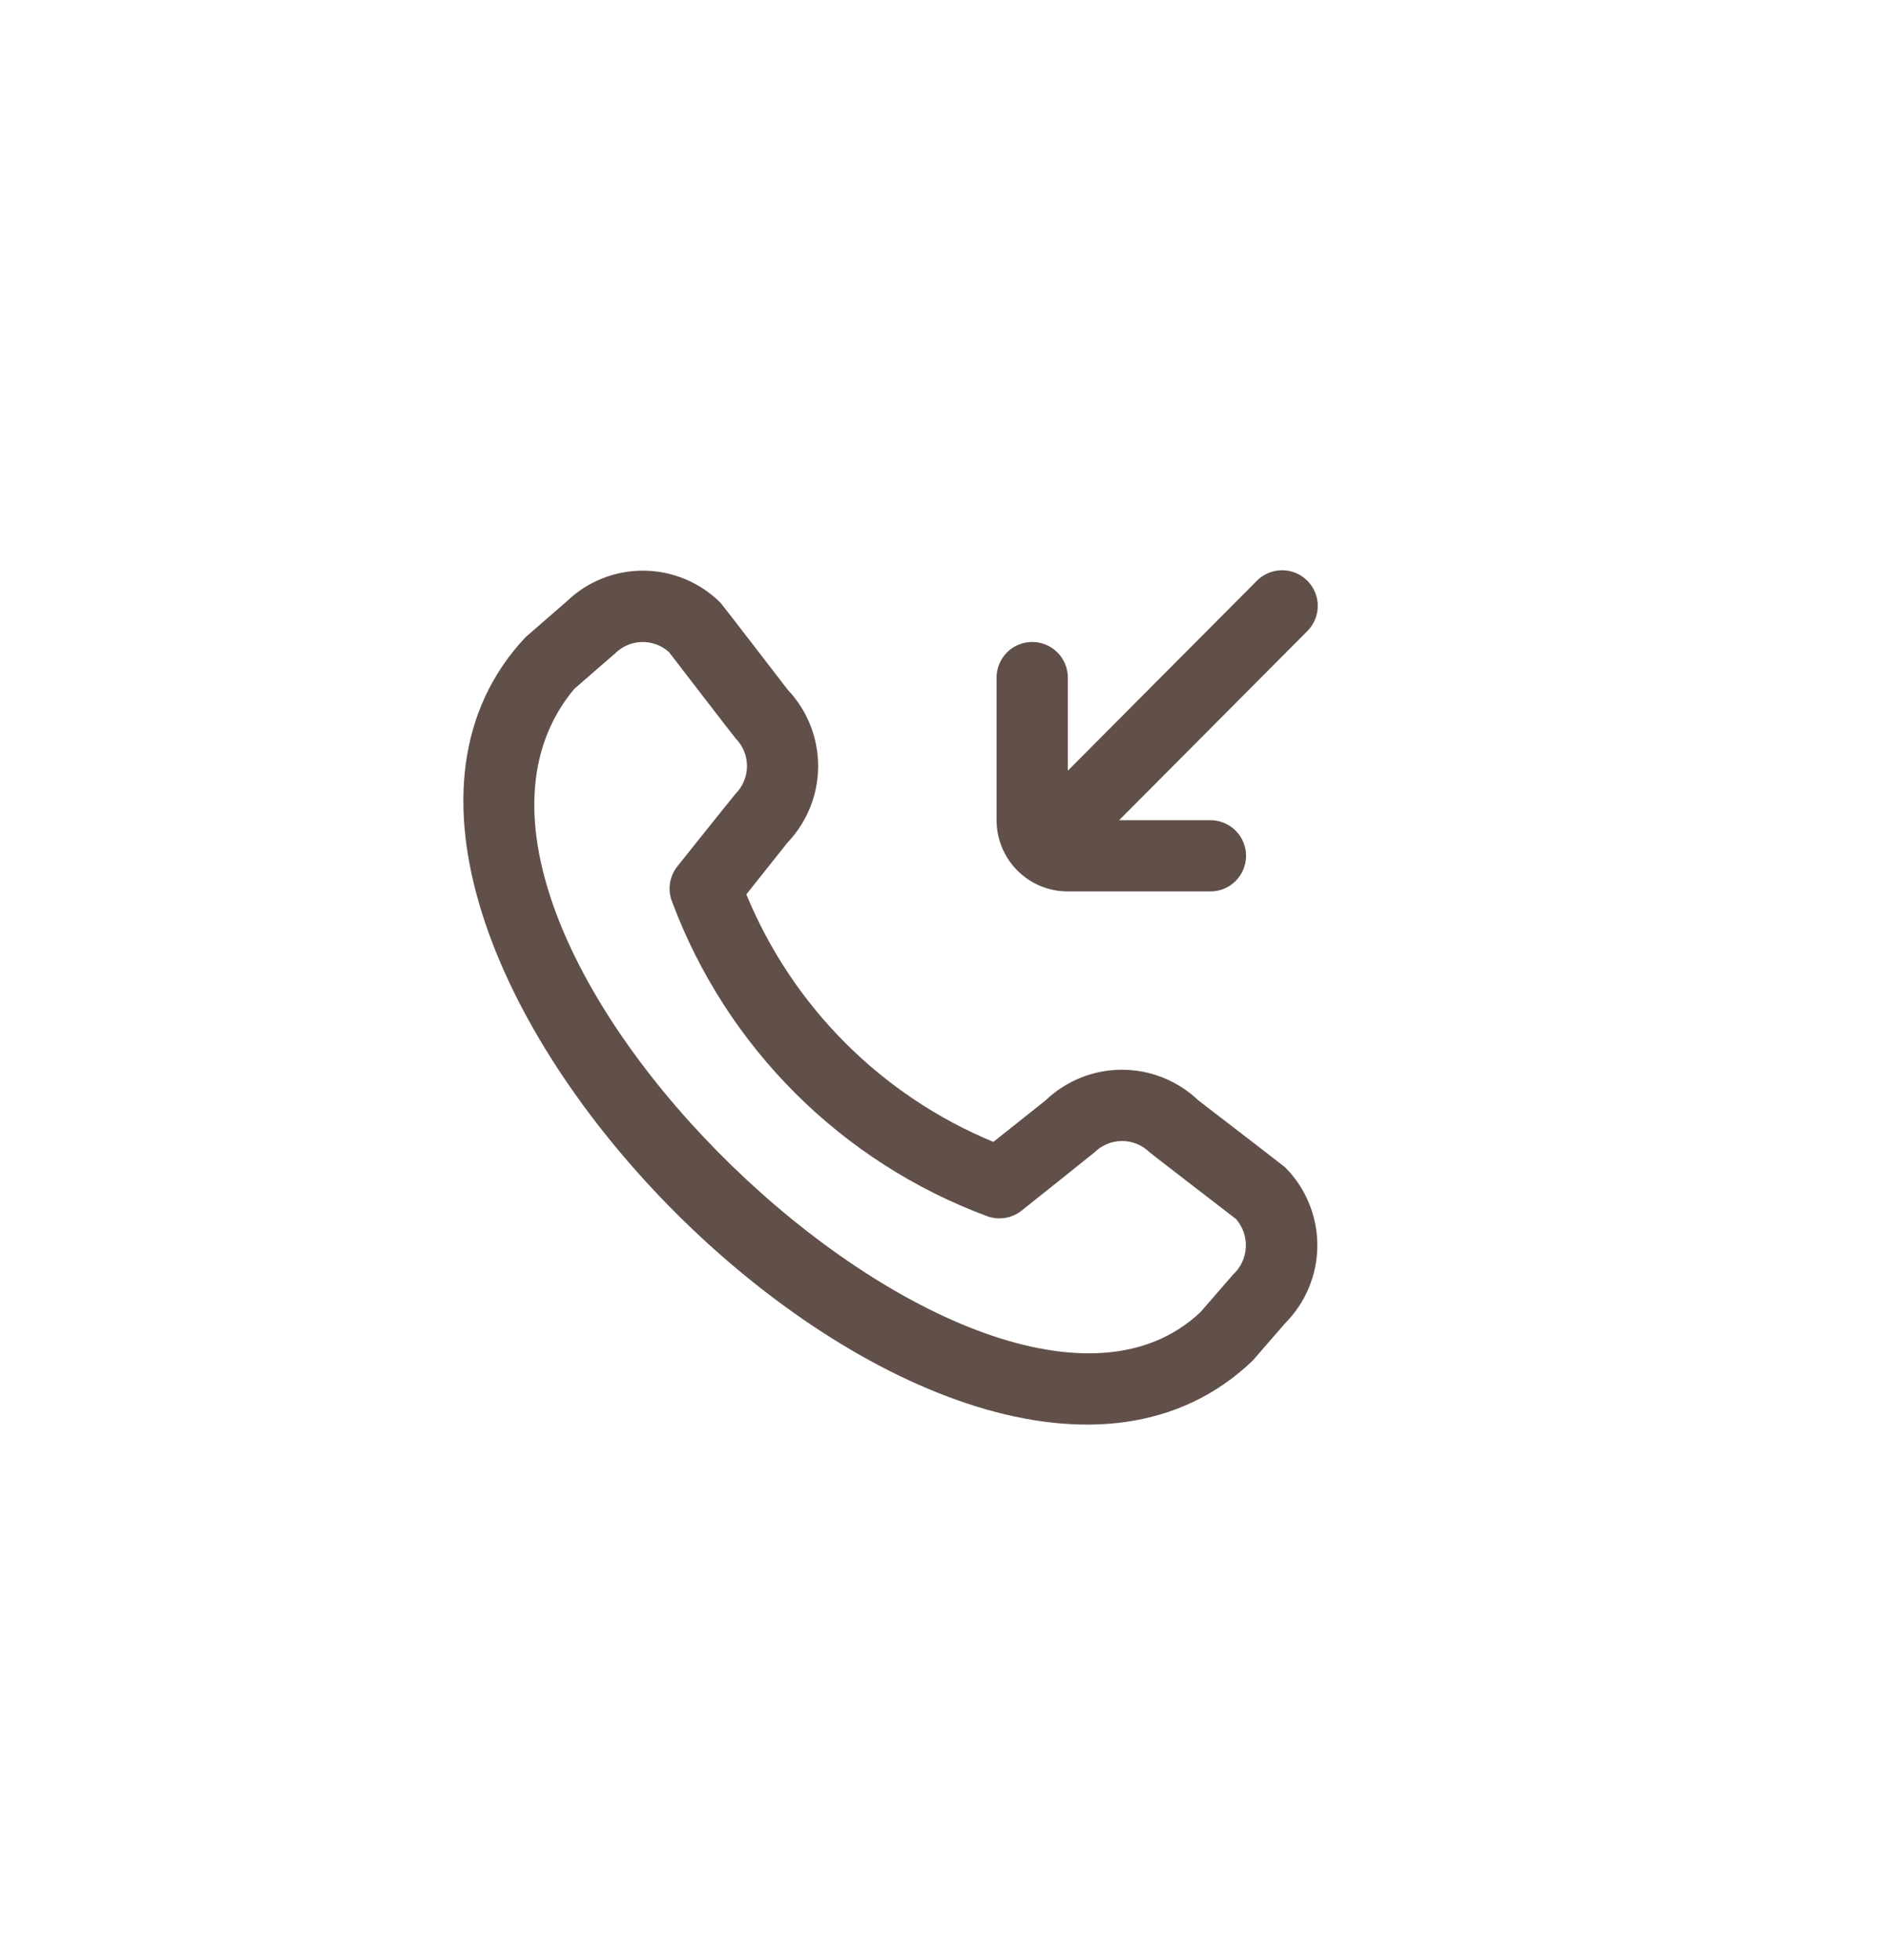 <svg width="53" height="55" viewBox="0 0 53 55" fill="none" xmlns="http://www.w3.org/2000/svg">
<rect width="53" height="55" fill="white"/>
<path d="M27.961 23.012V19.012C27.961 18.747 28.066 18.493 28.253 18.305C28.441 18.118 28.695 18.012 28.961 18.012C29.226 18.012 29.48 18.118 29.668 18.305C29.855 18.493 29.961 18.747 29.961 19.012V21.623C30.591 20.989 34.662 16.897 35.254 16.305C35.346 16.21 35.456 16.134 35.578 16.081C35.7 16.029 35.831 16.001 35.964 16C36.097 15.999 36.229 16.024 36.352 16.075C36.474 16.125 36.586 16.199 36.68 16.293C36.774 16.387 36.848 16.498 36.898 16.621C36.949 16.744 36.974 16.876 36.973 17.009C36.972 17.142 36.944 17.273 36.892 17.395C36.839 17.517 36.763 17.627 36.668 17.719C36.076 18.311 32.026 22.384 31.4 23.012H33.961C34.226 23.012 34.48 23.118 34.668 23.305C34.855 23.493 34.961 23.747 34.961 24.012C34.961 24.277 34.855 24.532 34.668 24.719C34.48 24.907 34.226 25.012 33.961 25.012H29.961C29.43 25.012 28.922 24.802 28.546 24.427C28.171 24.051 27.961 23.543 27.961 23.012ZM36.056 32.751C36.635 33.332 36.961 34.12 36.961 34.94C36.961 35.761 36.635 36.548 36.056 37.129L35.144 38.179C26.953 46.017 7.025 26.095 14.744 17.879L15.894 16.879C16.475 16.316 17.255 16.004 18.065 16.011C18.875 16.019 19.649 16.344 20.221 16.918C20.252 16.948 22.104 19.356 22.104 19.356C22.652 19.935 22.956 20.702 22.955 21.498C22.954 22.295 22.647 23.061 22.098 23.638L20.94 25.094C21.581 26.651 22.523 28.066 23.712 29.258C24.902 30.45 26.315 31.395 27.871 32.039L29.336 30.874C29.912 30.323 30.677 30.015 31.474 30.014C32.271 30.013 33.038 30.319 33.616 30.868C33.616 30.868 36.025 32.721 36.056 32.751ZM34.681 34.205C34.681 34.205 32.288 32.363 32.257 32.333C32.051 32.129 31.772 32.014 31.482 32.014C31.192 32.014 30.914 32.129 30.708 32.333C30.681 32.359 28.664 33.967 28.664 33.967C28.528 34.075 28.366 34.146 28.194 34.173C28.023 34.2 27.847 34.181 27.685 34.119C25.668 33.369 23.836 32.194 22.314 30.674C20.791 29.154 19.613 27.324 18.86 25.308C18.793 25.144 18.771 24.964 18.797 24.789C18.822 24.613 18.894 24.447 19.005 24.308C19.005 24.308 20.613 22.294 20.64 22.268C20.844 22.062 20.959 21.784 20.959 21.494C20.959 21.204 20.844 20.925 20.64 20.719C20.61 20.689 18.768 18.294 18.768 18.294C18.559 18.107 18.286 18.006 18.005 18.014C17.724 18.021 17.457 18.135 17.258 18.333L16.108 19.333C10.466 26.116 27.738 42.43 33.681 36.816L34.593 35.765C34.808 35.568 34.937 35.294 34.954 35.003C34.97 34.712 34.872 34.425 34.681 34.205Z" fill="#615049"/>
</svg>
